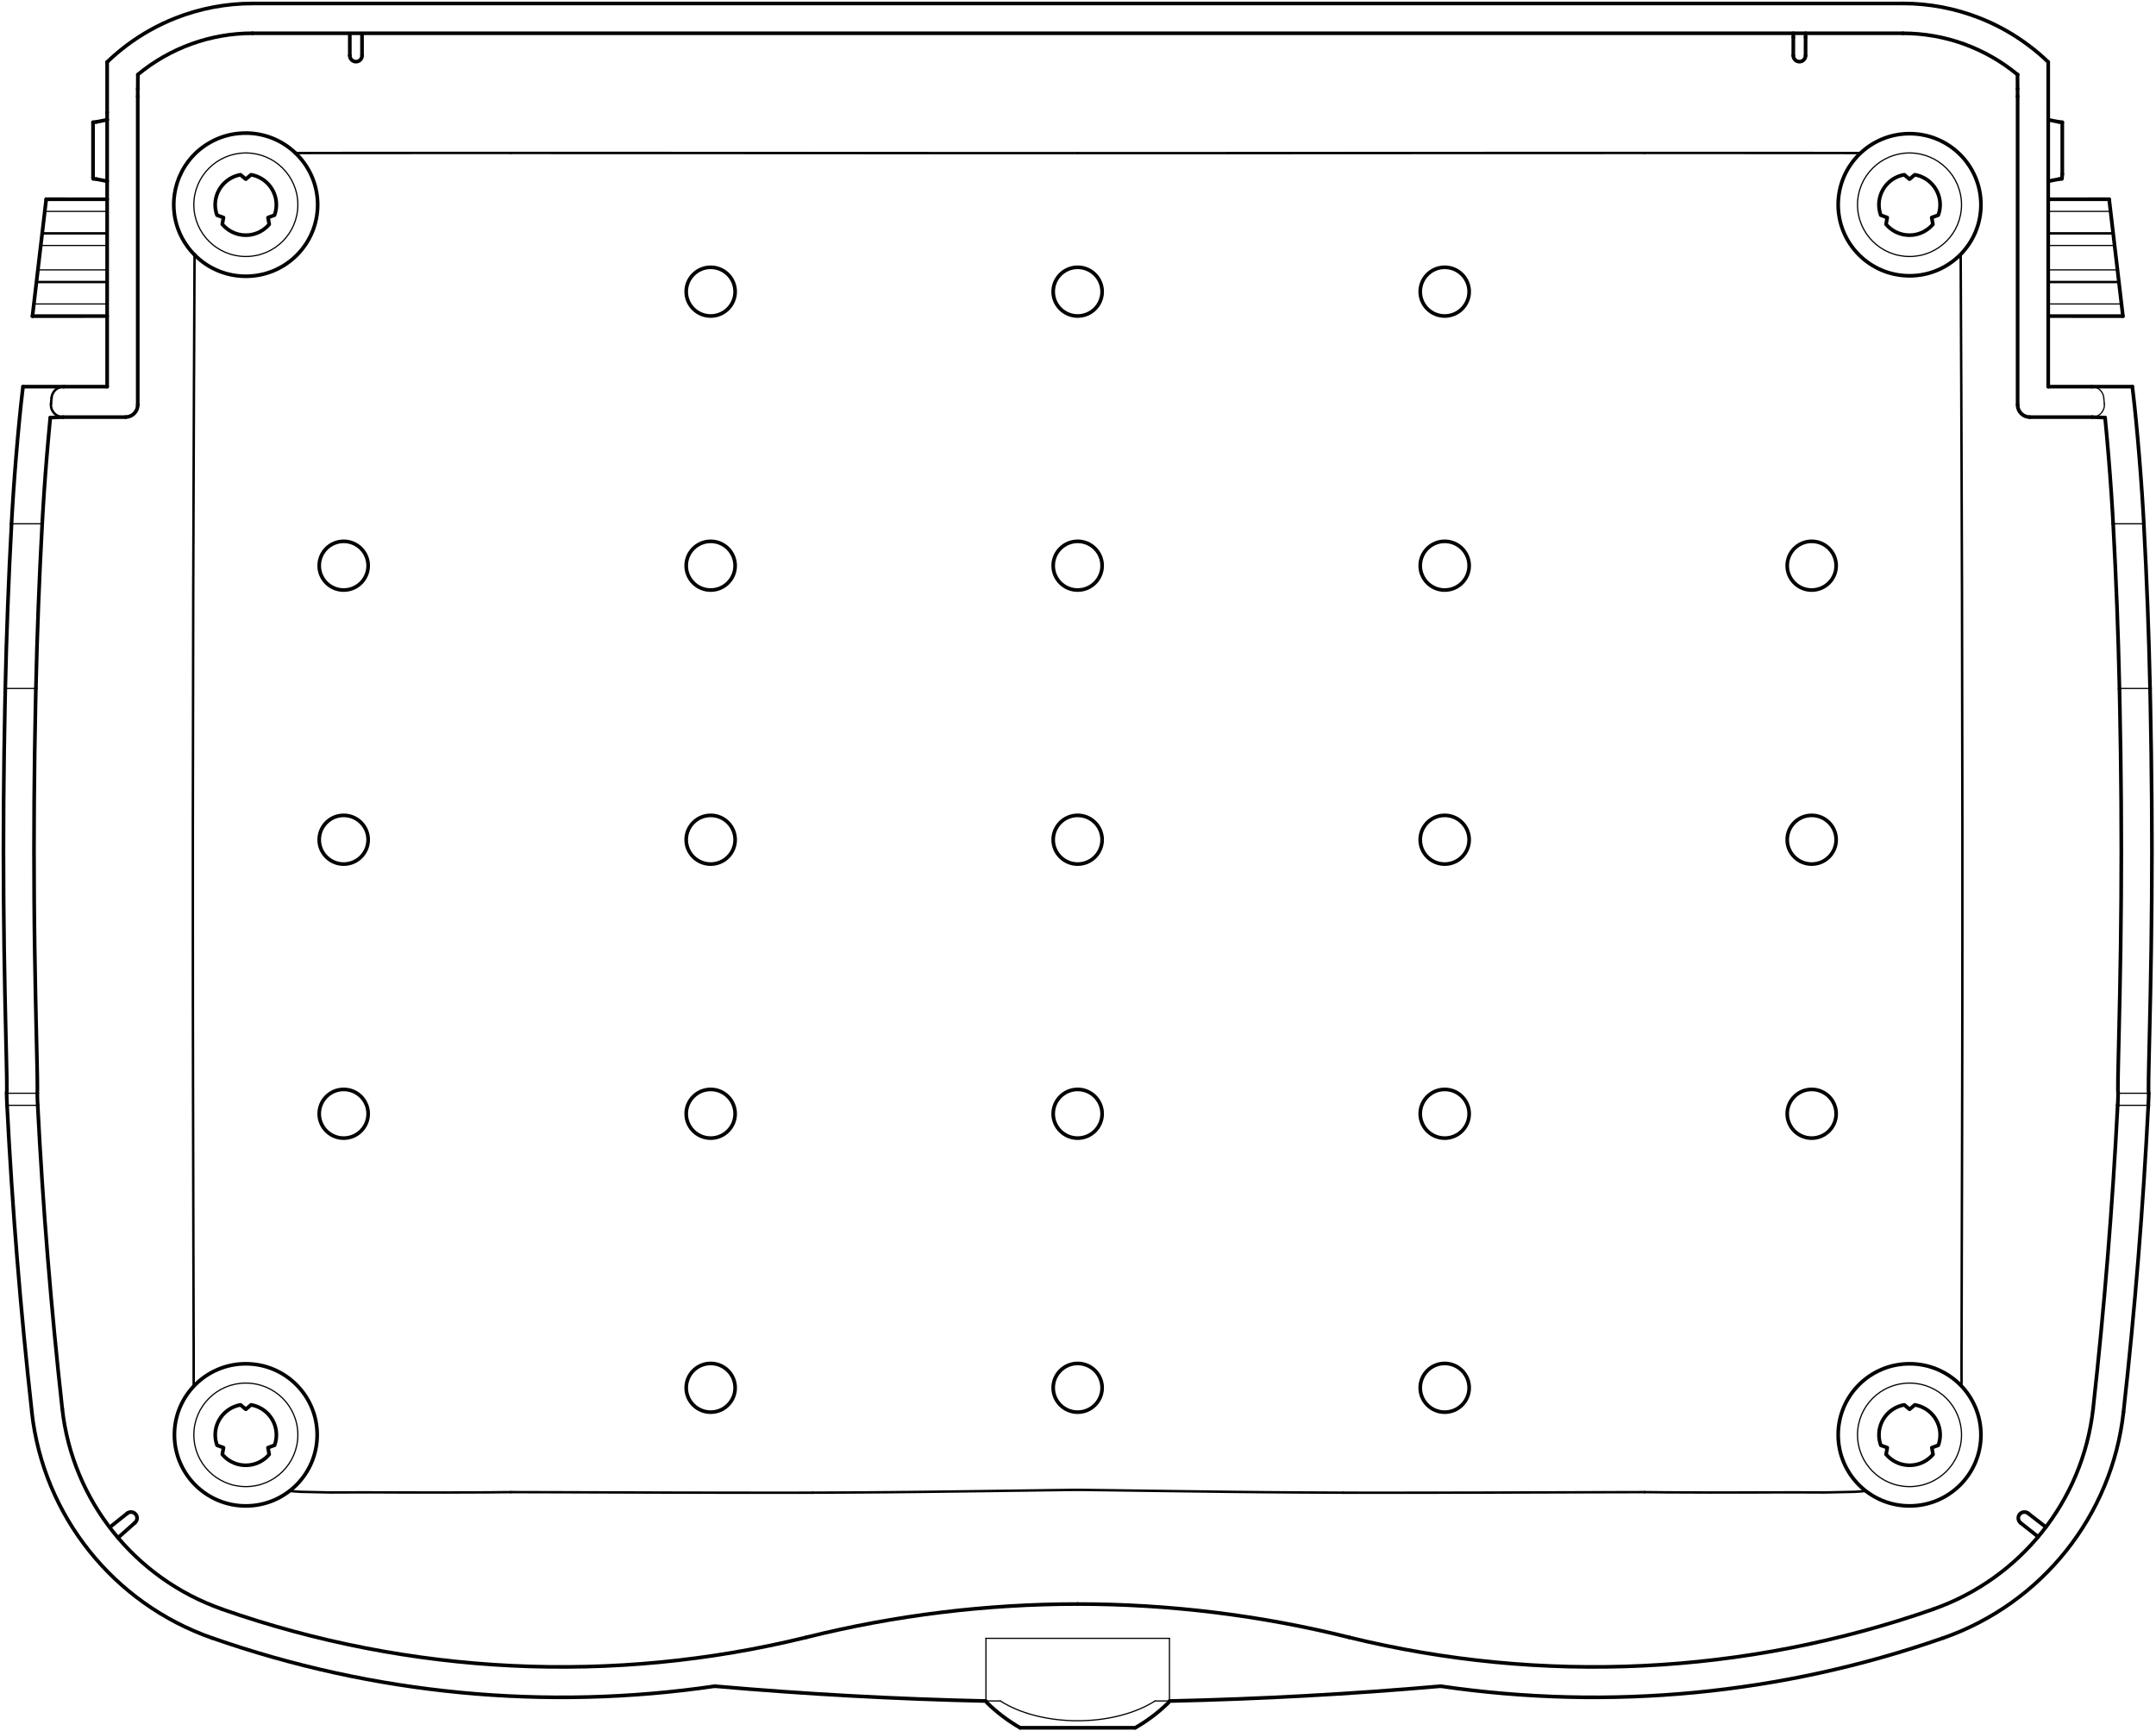 <?xml version="1.0" encoding="UTF-8" standalone="no"?>
<svg
   xmlns:dc="http://purl.org/dc/elements/1.1/"
   xmlns:cc="http://creativecommons.org/ns#"
   xmlns:rdf="http://www.w3.org/1999/02/22-rdf-syntax-ns#"
   xmlns:svg="http://www.w3.org/2000/svg"
   xmlns="http://www.w3.org/2000/svg"
   height="537.846"
   width="669.955"
   version="1.1"
   viewBox="0 0 669.955 537.846"
   data-name="Livello 1"
   id="Livello_1">
  <defs
     id="defs4">
    <style
       id="style2">
      .cls-1 {
        stroke-width: .57px;
      }

      .cls-1, .cls-2, .cls-3 {
        fill: none;
        stroke: #010101;
        stroke-linecap: round;
        stroke-linejoin: round;
      }

      .cls-2 {
        stroke-width: .85px;
      }

      .cls-3 {
        stroke-width: .28px;
      }
    </style>
  </defs>
  <g
     transform="matrix(1.341,0,0,1.335,0.493,0.507)"
     id="fondoTop">
    <g
       id="FONDO">
      <g
         id="SPLINE">
        <path
           style="fill:none;stroke:#010101;stroke-width:0.85px;stroke-linecap:round;stroke-linejoin:round"
           id="path6"
           d="m 21.19,40.98 c 0.02,0.08 0.04,0.16 0.05,0.25"
           class="cls-2" />
      </g>
      <g
         id="ELLIPSE">
        <path
           style="fill:none;stroke:#010101;stroke-width:0.85px;stroke-linecap:round;stroke-linejoin:round"
           id="path9"
           d="m 21.95,41.3 c -0.13,-0.03 -0.36,-0.05 -0.7,-0.08"
           class="cls-2" />
      </g>
      <g
         id="LINE">
        <line
           style="fill:none;stroke:#010101;stroke-width:0.85px;stroke-linecap:round;stroke-linejoin:round"
           id="line12"
           y2="28.08"
           x2="21.19"
           y1="40.98"
           x1="21.19"
           class="cls-2" />
      </g>
      <g
         id="CIRCLE">
        <path
           style="fill:none;stroke:#010101;stroke-width:0.28px;stroke-linecap:round;stroke-linejoin:round"
           id="path15"
           d="m 454.16,47.27 c 0,-6.65 -5.39,-12.05 -12.05,-12.05 -6.66,0 -12.05,5.39 -12.05,12.05 0,6.66 5.39,12.05 12.05,12.05 6.66,0 12.05,-5.39 12.05,-12.05 z"
           class="cls-3" />
      </g>
      <g
         data-name="ELLIPSE"
         id="ELLIPSE-2">
        <path
           style="fill:none;stroke:#010101;stroke-width:0.85px;stroke-linecap:round;stroke-linejoin:round"
           id="path18"
           d="M 21.19,28.08 C 21.56,28.05 21.81,28.03 21.95,28"
           class="cls-2" />
      </g>
      <g
         data-name="CIRCLE"
         id="CIRCLE-2">
        <path
           style="fill:none;stroke:#010101;stroke-width:0.28px;stroke-linecap:round;stroke-linejoin:round"
           id="path21"
           d="m 454.16,333.57 c 0,-6.65 -5.39,-12.05 -12.05,-12.05 -6.66,0 -12.05,5.39 -12.05,12.05 0,6.66 5.39,12.05 12.05,12.05 6.66,0 12.05,-5.39 12.05,-12.05 z"
           class="cls-3" />
      </g>
      <g
         data-name="LINE"
         id="LINE-2">
        <line
           style="fill:none;stroke:#010101;stroke-width:0.85px;stroke-linecap:round;stroke-linejoin:round"
           id="line24"
           y2="41.3"
           x2="21.95"
           y1="41.8"
           x1="24.46"
           class="cls-2" />
      </g>
      <g
         data-name="LINE"
         id="LINE-3">
        <line
           style="fill:none;stroke:#010101;stroke-width:0.85px;stroke-linecap:round;stroke-linejoin:round"
           id="line27"
           y2="27.5"
           x2="24.46"
           y1="28"
           x1="21.95"
           class="cls-2" />
      </g>
      <g
         data-name="LINE"
         id="LINE-4">
        <line
           style="fill:none;stroke:#010101;stroke-width:0.85px;stroke-linecap:round;stroke-linejoin:round"
           id="line30"
           y2="41.8"
           x2="24.46"
           y1="27.5"
           x1="24.46"
           class="cls-2" />
      </g>
      <g
         data-name="LINE"
         id="LINE-5">
        <line
           style="fill:none;stroke:#010101;stroke-width:0.85px;stroke-linecap:round;stroke-linejoin:round"
           id="line33"
           y2="89.61"
           x2="24.46"
           y1="41.8"
           x1="24.46"
           class="cls-2" />
      </g>
      <g
         data-name="LINE"
         id="LINE-6">
        <line
           style="fill:none;stroke:#010101;stroke-width:0.85px;stroke-linecap:round;stroke-linejoin:round"
           id="line36"
           y2="27.5"
           x2="24.46"
           y1="25.73"
           x1="24.46"
           class="cls-2" />
      </g>
      <g
         data-name="LINE"
         id="LINE-7">
        <line
           style="fill:none;stroke:#010101;stroke-width:0.85px;stroke-linecap:round;stroke-linejoin:round"
           id="line39"
           y2="89.61"
           x2="14.4"
           y1="89.61"
           x1="24.46"
           class="cls-2" />
      </g>
      <g
         data-name="ELLIPSE"
         id="ELLIPSE-3">
        <path
           style="fill:none;stroke:#010101;stroke-width:0.85px;stroke-linecap:round;stroke-linejoin:round"
           id="path42"
           d="m 31.55,93.86 c 0,1.57 -1.27,2.83 -2.83,2.83"
           class="cls-2" />
      </g>
      <g
         id="ARC">
        <line
           style="fill:none;stroke:#010101;stroke-width:0.85px;stroke-linecap:round;stroke-linejoin:round"
           id="line45"
           y2="14.06"
           x2="24.46"
           y1="25.73"
           x1="24.46"
           class="cls-2" />
      </g>
      <g
         data-name="SPLINE"
         id="SPLINE-2">
        <path
           style="fill:none;stroke:#010101;stroke-width:0.57px;stroke-linecap:round;stroke-linejoin:round"
           id="path48"
           d="m 11.58,92.19 c 0.03,-0.37 0.14,-0.73 0.31,-1.05 0.17,-0.33 0.4,-0.62 0.68,-0.86 0.25,-0.22 0.54,-0.38 0.86,-0.5 0.31,-0.11 0.64,-0.17 0.98,-0.17"
           class="cls-1" />
      </g>
      <g
         data-name="LINE"
         id="LINE-8">
        <line
           style="fill:none;stroke:#010101;stroke-width:0.85px;stroke-linecap:round;stroke-linejoin:round"
           id="line51"
           y2="93.86"
           x2="31.55"
           y1="22.07"
           x1="31.55"
           class="cls-2" />
      </g>
      <g
         data-name="LINE"
         id="LINE-9">
        <line
           style="fill:none;stroke:#010101;stroke-width:0.85px;stroke-linecap:round;stroke-linejoin:round"
           id="line54"
           y2="96.7"
           x2="14.28"
           y1="96.7"
           x1="28.72"
           class="cls-2" />
      </g>
      <g
         data-name="CIRCLE"
         id="CIRCLE-3">
        <path
           style="fill:none;stroke:#010101;stroke-width:0.28px;stroke-linecap:round;stroke-linejoin:round"
           id="path57"
           d="m 44.55,333.57 c 0,-6.65 5.39,-12.05 12.05,-12.05 6.66,0 12.05,5.39 12.05,12.05 0,6.66 -5.39,12.05 -12.05,12.05 -6.66,0 -12.05,-5.39 -12.05,-12.05 z"
           class="cls-3" />
      </g>
      <g
         data-name="ARC"
         id="ARC-2">
        <path
           style="fill:none;stroke:#010101;stroke-width:0.57px;stroke-linecap:round;stroke-linejoin:round"
           id="path60"
           d="m 11.58,92.19 c -0.04,0.47 -0.08,0.95 -0.13,1.42"
           class="cls-1" />
      </g>
      <g
         data-name="SPLINE"
         id="SPLINE-3">
        <path
           style="fill:none;stroke:#010101;stroke-width:0.57px;stroke-linecap:round;stroke-linejoin:round"
           id="path63"
           d="m 14.28,96.7 c -0.37,0 -0.74,-0.07 -1.08,-0.21 -0.34,-0.14 -0.65,-0.35 -0.92,-0.6 -0.26,-0.26 -0.47,-0.57 -0.62,-0.91 -0.09,-0.21 -0.16,-0.44 -0.19,-0.67 -0.04,-0.23 -0.04,-0.46 -0.02,-0.69"
           class="cls-1" />
      </g>
      <g
         data-name="SPLINE"
         id="SPLINE-4">
        <path
           style="fill:none;stroke:#010101;stroke-width:0.85px;stroke-linecap:round;stroke-linejoin:round"
           id="path66"
           d="m 24.46,14.06 c 1.34,-1.3 2.87,-2.63 4.61,-3.94 C 32.52,7.53 36.3,5.41 40.32,3.82 46,1.58 52.04,0.43 58.14,0.43"
           class="cls-2" />
      </g>
      <g
         data-name="CIRCLE"
         id="CIRCLE-4">
        <path
           style="fill:none;stroke:#010101;stroke-width:0.28px;stroke-linecap:round;stroke-linejoin:round"
           id="path69"
           d="m 44.55,47.27 c 0,-6.65 5.39,-12.05 12.05,-12.05 6.66,0 12.05,5.39 12.05,12.05 0,6.66 -5.39,12.05 -12.05,12.05 -6.66,0 -12.05,-5.39 -12.05,-12.05 z"
           class="cls-3" />
      </g>
      <g
         data-name="LINE"
         id="LINE-10">
        <line
           style="fill:none;stroke:#010101;stroke-width:0.85px;stroke-linecap:round;stroke-linejoin:round"
           id="line72"
           y2="89.61"
           x2="4.97"
           y1="89.61"
           x1="14.4"
           class="cls-2" />
      </g>
      <g
         data-name="SPLINE"
         id="SPLINE-5">
        <path
           style="fill:none;stroke:#010101;stroke-width:0.28px;stroke-linecap:round;stroke-linejoin:round"
           id="path75"
           d="m 31.58,16.98 c 0,0 0.1,0.05 0.15,0.07"
           class="cls-3" />
      </g>
      <g
         data-name="LINE"
         id="LINE-11">
        <line
           style="fill:none;stroke:#010101;stroke-width:0.85px;stroke-linecap:round;stroke-linejoin:round"
           id="line78"
           y2="96.7"
           x2="14.28"
           y1="96.81"
           x1="11.29"
           class="cls-2" />
      </g>
      <g
         data-name="SPLINE"
         id="SPLINE-6">
        <path
           style="fill:none;stroke:#010101;stroke-width:0.85px;stroke-linecap:round;stroke-linejoin:round"
           id="path81"
           d="m 4.97,89.61 c -0.07,0.5 -0.14,1.09 -0.21,1.75 -0.1,0.83 -0.2,1.77 -0.31,2.78 -0.11,1.01 -0.22,2.14 -0.34,3.38 -0.12,1.24 -0.24,2.58 -0.37,3.97 -0.12,1.4 -0.25,2.85 -0.37,4.32 -0.12,1.46 -0.23,2.94 -0.34,4.36 -0.11,1.42 -0.21,2.89 -0.31,4.36 -0.1,1.46 -0.19,2.92 -0.27,4.32 -0.05,0.93 -0.11,1.83 -0.15,2.69"
           class="cls-2" />
      </g>
      <g
         data-name="ELLIPSE"
         id="ELLIPSE-4">
        <path
           style="fill:none;stroke:#010101;stroke-width:0.85px;stroke-linecap:round;stroke-linejoin:round"
           id="path84"
           d="M 2.31,121.53 C 1.62,134.3 1.14,147.07 0.86,159.86"
           class="cls-2" />
      </g>
      <g
         data-name="SPLINE"
         id="SPLINE-7">
        <path
           style="fill:none;stroke:#010101;stroke-width:0.85px;stroke-linecap:round;stroke-linejoin:round"
           id="path87"
           d="m 1.18,254.07 c 0,0 0,0.1 0,0.2 0,0.14 0,0.36 0.01,0.62 0,0.25 0.02,0.57 0.03,0.92 0.01,0.35 0.03,0.73 0.05,1.08"
           class="cls-2" />
      </g>
      <g
         data-name="LINE"
         id="LINE-12">
        <line
           style="fill:none;stroke:#010101;stroke-width:0.85px;stroke-linecap:round;stroke-linejoin:round"
           id="line90"
           y2="0.43"
           x2="440.57"
           y1="0.43"
           x1="58.14"
           class="cls-2" />
      </g>
      <g
         data-name="CIRCLE"
         id="CIRCLE-5">
        <path
           style="fill:none;stroke:#010101;stroke-width:0.85px;stroke-linecap:round;stroke-linejoin:round"
           id="path93"
           d="m 458.66,47.27 c 0,-9.13 -7.4,-16.54 -16.54,-16.54 -9.14,0 -16.54,7.41 -16.54,16.54 0,9.13 7.41,16.54 16.54,16.54 9.13,0 16.54,-7.41 16.54,-16.54 z"
           class="cls-2" />
      </g>
      <g
         data-name="SPLINE"
         id="SPLINE-8">
        <path
           style="fill:none;stroke:#010101;stroke-width:0.85px;stroke-linecap:round;stroke-linejoin:round"
           id="path96"
           d="m 9.41,121.53 c 0.05,-0.86 0.1,-1.76 0.15,-2.69 0.08,-1.4 0.18,-2.85 0.27,-4.32 0.1,-1.46 0.2,-2.94 0.31,-4.36 0.11,-1.42 0.22,-2.9 0.34,-4.36 0.12,-1.46 0.24,-2.92 0.37,-4.32 0.12,-1.4 0.25,-2.73 0.37,-3.97 0.02,-0.24 0.05,-0.47 0.07,-0.7"
           class="cls-2" />
      </g>
      <g
         data-name="SPLINE"
         id="SPLINE-9">
        <path
           style="fill:none;stroke:#010101;stroke-width:0.85px;stroke-linecap:round;stroke-linejoin:round"
           id="path99"
           d="m 0.86,159.86 c -0.03,1.28 -0.06,2.6 -0.08,3.96 -0.07,3.45 -0.13,7.12 -0.19,10.89 -0.05,3.77 -0.1,7.64 -0.12,11.48 -0.03,3.84 -0.04,7.66 -0.04,11.31 0,3.65 0.01,7.47 0.04,11.31 0.03,3.84 0.07,7.71 0.12,11.48 0.05,3.77 0.12,7.44 0.19,10.89 0.07,3.45 0.14,6.69 0.21,9.59 0.04,1.81 0.08,3.6 0.12,5.23 0.04,1.63 0.07,3.11 0.09,4.34 0.02,1.23 0.03,2.2 0.02,2.85 0,0.42 -0.02,0.7 -0.04,0.86"
           class="cls-2" />
      </g>
      <g
         data-name="ARC"
         id="ARC-3">
        <path
           style="fill:none;stroke:#010101;stroke-width:0.85px;stroke-linecap:round;stroke-linejoin:round"
           id="path102"
           d="m 1.27,256.88 c 1.2,23.86 3.11,47.67 5.75,71.41"
           class="cls-2" />
      </g>
      <g
         data-name="CIRCLE"
         id="CIRCLE-6">
        <path
           style="fill:none;stroke:#010101;stroke-width:0.85px;stroke-linecap:round;stroke-linejoin:round"
           id="path105"
           d="m 458.66,333.57 c 0,-9.14 -7.4,-16.54 -16.54,-16.54 -9.14,0 -16.54,7.41 -16.54,16.54 0,9.13 7.41,16.54 16.54,16.54 9.13,0 16.54,-7.41 16.54,-16.54 z"
           class="cls-2" />
      </g>
      <g
         data-name="SPLINE"
         id="SPLINE-10">
        <polyline
           style="fill:none;stroke:#010101;stroke-width:0.57px;stroke-linecap:round;stroke-linejoin:round"
           id="polyline108"
           points="44.71 59.21 44.75 58.97 44.71 59.34 44.71 59.6 44.71 60.2 44.7 61.75 44.68 66.51 44.6 84.97 44.58 88.4 44.49 113.44 44.41 137.73 44.33 185.58 44.32 191.72 44.32 197.75 44.32 202.39 44.32 206.97 44.32 216.01 44.33 233.73 44.36 251.41 44.4 269.5 44.45 291.56 44.5 310.19 44.51 312.88 44.51 317.66 44.51 317.86 44.51 318.06 44.51 321.26 44.53 322.3"
           class="cls-1" />
      </g>
      <g
         data-name="SPLINE"
         id="SPLINE-11">
        <polyline
           style="fill:none;stroke:#010101;stroke-width:0.57px;stroke-linecap:round;stroke-linejoin:round"
           id="polyline111"
           points="66.91 346.64 68.29 346.77 68.33 346.77 68.35 346.77 68.35 346.77 68.36 346.77 68.43 346.77 68.56 346.78 68.83 346.8 69.36 346.83 76.27 346.98 83.69 346.95 86.82 346.96 87 346.96 87.19 346.96 87.56 346.96 88.31 346.96 89.8 346.97 92.77 346.98 102.96 346.99 113.11 346.95 115.72 346.92 117.98 346.9 117.99 346.9"
           class="cls-1" />
      </g>
      <g
         data-name="LINE"
         id="LINE-13">
        <line
           style="fill:none;stroke:#010101;stroke-width:0.28px;stroke-linecap:round;stroke-linejoin:round"
           id="line114"
           y2="56.76"
           x2="24.46"
           y1="56.76"
           x1="9.19"
           class="cls-3" />
      </g>
      <g
         data-name="ELLIPSE"
         id="ELLIPSE-5">
        <path
           style="fill:none;stroke:#010101;stroke-width:0.85px;stroke-linecap:round;stroke-linejoin:round"
           id="path117"
           d="M 7.95,159.86 C 8.23,147.08 8.72,134.3 9.41,121.53"
           class="cls-2" />
      </g>
      <g
         data-name="LINE"
         id="LINE-14">
        <line
           style="fill:none;stroke:#010101;stroke-width:0.28px;stroke-linecap:round;stroke-linejoin:round"
           id="line120"
           y2="8.3"
           x2="80.69"
           y1="8.3"
           x1="80.69"
           class="cls-3" />
      </g>
      <g
         data-name="SPLINE"
         id="SPLINE-12">
        <path
           style="fill:none;stroke:#010101;stroke-width:0.85px;stroke-linecap:round;stroke-linejoin:round"
           id="path123"
           d="m 8.37,256.88 c -0.02,-0.35 -0.04,-0.73 -0.05,-1.08 -0.01,-0.35 -0.03,-0.67 -0.03,-0.92 0,-0.25 -0.01,-0.47 -0.01,-0.62 0,-0.11 0,-0.17 0,-0.2"
           class="cls-2" />
      </g>
      <g
         data-name="SPLINE"
         id="SPLINE-13">
        <path
           style="fill:none;stroke:#010101;stroke-width:0.85px;stroke-linecap:round;stroke-linejoin:round"
           id="path126"
           d="m 44.75,58.97 c -0.07,-0.07 -0.13,-0.14 -0.2,-0.2 -0.5,-0.51 -0.96,-1.06 -1.39,-1.64 -0.98,-1.32 -1.77,-2.79 -2.32,-4.35 -0.38,-1.08 -0.65,-2.19 -0.8,-3.32 -0.23,-1.7 -0.17,-3.27 0.04,-4.68 0.26,-1.76 0.8,-3.48 1.61,-5.07 0.51,-1.02 1.13,-1.98 1.84,-2.87 0.31,-0.39 0.64,-0.77 0.99,-1.13 0.28,-0.29 0.57,-0.58 0.88,-0.85 0.37,-0.33 0.75,-0.65 1.15,-0.94 0.81,-0.6 1.66,-1.13 2.56,-1.58 1.81,-0.9 3.76,-1.46 5.77,-1.66 0.73,-0.07 1.47,-0.1 2.21,-0.08 0.54,0.02 1.04,0.06 1.54,0.12 1.12,0.14 2.21,0.39 3.28,0.75 1.83,0.62 3.54,1.56 5.04,2.76 0.4,0.32 0.79,0.66 1.16,1.02"
           class="cls-2" />
      </g>
      <g
         data-name="ARC"
         id="ARC-4">
        <path
           style="fill:none;stroke:#010101;stroke-width:0.85px;stroke-linecap:round;stroke-linejoin:round"
           id="path129"
           d="m 7.01,328.3 c 2.67,24.08 18.9,44.51 41.76,52.55"
           class="cls-2" />
      </g>
      <g
         data-name="LINE"
         id="LINE-15">
        <line
           style="fill:none;stroke:#010101;stroke-width:0.28px;stroke-linecap:round;stroke-linejoin:round"
           id="line132"
           y2="62.43"
           x2="24.46"
           y1="62.43"
           x1="8.53"
           class="cls-3" />
      </g>
      <g
         data-name="LINE"
         id="LINE-16">
        <line
           style="fill:none;stroke:#010101;stroke-width:0.28px;stroke-linecap:round;stroke-linejoin:round"
           id="line135"
           y2="56.76"
           x2="9.19"
           y1="56.76"
           x1="9.1"
           class="cls-3" />
      </g>
      <g
         data-name="SPLINE"
         id="SPLINE-14">
        <path
           style="fill:none;stroke:#010101;stroke-width:0.85px;stroke-linecap:round;stroke-linejoin:round"
           id="path138"
           d="m 474.25,14.06 c -1.34,-1.3 -2.87,-2.63 -4.62,-3.94 -3.45,-2.59 -7.23,-4.71 -11.25,-6.3 -5.67,-2.24 -11.71,-3.4 -17.81,-3.4"
           class="cls-2" />
      </g>
      <g
         data-name="SPLINE"
         id="SPLINE-15">
        <path
           style="fill:none;stroke:#010101;stroke-width:0.85px;stroke-linecap:round;stroke-linejoin:round"
           id="path141"
           d="m 8.27,254.07 c 0.02,-0.15 0.03,-0.44 0.03,-0.86 0,-0.65 0,-1.63 -0.02,-2.85 C 8.26,249.13 8.23,247.65 8.19,246.02 8.15,244.39 8.11,242.6 8.07,240.79 8,237.89 7.93,234.66 7.86,231.2 7.79,227.74 7.72,224.08 7.67,220.31 7.62,216.54 7.57,212.67 7.55,208.83 7.52,204.99 7.51,201.17 7.51,197.52 c 0,-3.65 0.01,-7.47 0.04,-11.31 0.03,-3.84 0.07,-7.71 0.12,-11.48 0.05,-3.77 0.12,-7.44 0.19,-10.89 0.03,-1.36 0.06,-2.68 0.08,-3.96"
           class="cls-2" />
      </g>
      <g
         data-name="ARC"
         id="ARC-5">
        <path
           style="fill:none;stroke:#010101;stroke-width:0.85px;stroke-linecap:round;stroke-linejoin:round"
           id="path144"
           d="m 8.37,256.88 c 1.19,23.6 3.09,47.15 5.69,70.63"
           class="cls-2" />
      </g>
      <g
         data-name="SPLINE"
         id="SPLINE-16">
        <polyline
           style="fill:none;stroke:#010101;stroke-width:0.57px;stroke-linecap:round;stroke-linejoin:round"
           id="polyline147"
           points="117.99 35.22 107.11 35.22 95.36 35.22 74.32 35.23 68.1 35.24"
           class="cls-1" />
      </g>
      <g
         data-name="ARC"
         id="ARC-6">
        <path
           style="fill:none;stroke:#010101;stroke-width:0.85px;stroke-linecap:round;stroke-linejoin:round"
           id="path150"
           d="m 68.1,35.24 c 0.12,0.11 0.23,0.22 0.34,0.34 6.46,6.54 6.39,17.08 -0.15,23.54 -6.54,6.46 -17.08,6.39 -23.54,-0.15"
           class="cls-2" />
      </g>
      <g
         data-name="SPLINE"
         id="SPLINE-17">
        <polyline
           style="fill:none;stroke:#010101;stroke-width:0.57px;stroke-linecap:round;stroke-linejoin:round"
           id="polyline153"
           points="187.94 347.03 182.84 347.04 177.25 347.04 165.84 347.03 154.95 347.01 145.58 346.98 129.9 346.93 117.99 346.9 117.99 346.9"
           class="cls-1" />
      </g>
      <g
         data-name="ARC"
         id="ARC-7">
        <path
           style="fill:none;stroke:#010101;stroke-width:0.85px;stroke-linecap:round;stroke-linejoin:round"
           id="path156"
           d="m 48.78,380.84 c 37.35,13.14 77.34,16.99 116.52,11.22"
           class="cls-2" />
      </g>
      <g
         data-name="ARC"
         id="ARC-8">
        <line
           style="fill:none;stroke:#010101;stroke-width:0.85px;stroke-linecap:round;stroke-linejoin:round"
           id="line159"
           y2="14.06"
           x2="474.25"
           y1="25.73"
           x1="474.25"
           class="cls-2" />
      </g>
      <g
         data-name="LINE"
         id="LINE-17">
        <line
           style="fill:none;stroke:#010101;stroke-width:0.85px;stroke-linecap:round;stroke-linejoin:round"
           id="line162"
           y2="8.3"
           x2="418.02"
           y1="8.3"
           x1="418.02"
           class="cls-2" />
      </g>
      <g
         data-name="LINE"
         id="LINE-18">
        <line
           style="fill:none;stroke:#010101;stroke-width:0.28px;stroke-linecap:round;stroke-linejoin:round"
           id="line165"
           y2="56.76"
           x2="489.52"
           y1="56.76"
           x1="489.61"
           class="cls-3" />
      </g>
      <g
         data-name="LINE"
         id="LINE-19">
        <line
           style="fill:none;stroke:#010101;stroke-width:0.85px;stroke-linecap:round;stroke-linejoin:round"
           id="line168"
           y2="357.28"
           x2="471.91"
           y1="354.06"
           x1="467.85"
           class="cls-2" />
      </g>
      <g
         data-name="LINE"
         id="LINE-20">
        <line
           style="fill:none;stroke:#010101;stroke-width:0.28px;stroke-linecap:round;stroke-linejoin:round"
           id="line171"
           y2="8.3"
           x2="83.53"
           y1="8.3"
           x1="83.52"
           class="cls-3" />
      </g>
      <g
         data-name="LINE"
         id="LINE-21">
        <line
           style="fill:none;stroke:#010101;stroke-width:0.85px;stroke-linecap:round;stroke-linejoin:round"
           id="line174"
           y2="7.44"
           x2="80.69"
           y1="12.55"
           x1="80.69"
           class="cls-2" />
      </g>
      <g
         data-name="ARC"
         id="ARC-9">
        <path
           style="fill:none;stroke:#010101;stroke-width:0.85px;stroke-linecap:round;stroke-linejoin:round"
           id="path177"
           d="m 14.06,327.51 c 2.37,21.38 16.78,39.51 37.07,46.64"
           class="cls-2" />
      </g>
      <g
         data-name="SPLINE"
         id="SPLINE-18">
        <polyline
           style="fill:none;stroke:#010101;stroke-width:0.57px;stroke-linecap:round;stroke-linejoin:round"
           id="polyline180"
           points="249.35 35.26 253.31 35.26 259.21 35.26 270.86 35.26 293.51 35.25 313.49 35.24 335.8 35.23 372.31 35.22 380.72 35.22"
           class="cls-1" />
      </g>
      <g
         data-name="SPLINE"
         id="SPLINE-19">
        <polyline
           style="fill:none;stroke:#010101;stroke-width:0.57px;stroke-linecap:round;stroke-linejoin:round"
           id="polyline183"
           points="249.36 346.37 249.34 346.37 242.25 346.46 235.8 346.55 229.13 346.64 221.41 346.74 213.49 346.84 205.6 346.92 197.62 346.98 189.41 347.02 188.18 347.03 187.94 347.03"
           class="cls-1" />
      </g>
      <g
         data-name="CIRCLE"
         id="CIRCLE-7">
        <path
           style="fill:none;stroke:#010101;stroke-width:0.85px;stroke-linecap:round;stroke-linejoin:round"
           id="path186"
           d="m 40.05,333.57 c 0,-9.14 7.41,-16.54 16.54,-16.54 9.13,0 16.54,7.41 16.54,16.54 0,9.13 -7.41,16.54 -16.54,16.54 -9.13,0 -16.54,-7.41 -16.54,-16.54 z"
           class="cls-2" />
      </g>
      <g
         data-name="ARC"
         id="ARC-10">
        <path
           style="fill:none;stroke:#010101;stroke-width:0.85px;stroke-linecap:round;stroke-linejoin:round"
           id="path189"
           d="m 165.3,392.07 c 20.89,1.84 41.83,2.99 62.8,3.45"
           class="cls-2" />
      </g>
      <g
         data-name="ARC"
         id="ARC-11">
        <path
           style="fill:none;stroke:#010101;stroke-width:0.85px;stroke-linecap:round;stroke-linejoin:round"
           id="path192"
           d="m 490.34,256.88 c -1.19,23.6 -3.09,47.15 -5.69,70.63"
           class="cls-2" />
      </g>
      <g
         data-name="ARC"
         id="ARC-12">
        <path
           style="fill:none;stroke:#010101;stroke-width:0.85px;stroke-linecap:round;stroke-linejoin:round"
           id="path195"
           d="m 497.44,256.88 c -1.2,23.86 -3.11,47.67 -5.75,71.41"
           class="cls-2" />
      </g>
      <g
         data-name="LINE"
         id="LINE-22">
        <line
           style="fill:none;stroke:#010101;stroke-width:0.28px;stroke-linecap:round;stroke-linejoin:round"
           id="line198"
           y2="62.43"
           x2="8.44"
           y1="62.43"
           x1="8.53"
           class="cls-3" />
      </g>
      <g
         data-name="ARC"
         id="ARC-13">
        <path
           style="fill:none;stroke:#010101;stroke-width:0.85px;stroke-linecap:round;stroke-linejoin:round"
           id="path201"
           d="m 467.85,354.06 c -0.61,-0.49 -0.71,-1.38 -0.23,-1.99 0.49,-0.61 1.38,-0.71 1.99,-0.23"
           class="cls-2" />
      </g>
      <g
         data-name="LINE"
         id="LINE-23">
        <line
           style="fill:none;stroke:#010101;stroke-width:0.85px;stroke-linecap:round;stroke-linejoin:round"
           id="line204"
           y2="7.44"
           x2="83.52"
           y1="12.55"
           x1="83.52"
           class="cls-2" />
      </g>
      <g
         data-name="LINE"
         id="LINE-24">
        <line
           style="fill:none;stroke:#010101;stroke-width:0.85px;stroke-linecap:round;stroke-linejoin:round"
           id="line207"
           y2="8.3"
           x2="415.18"
           y1="8.3"
           x1="415.18"
           class="cls-2" />
      </g>
      <g
         data-name="SPLINE"
         id="SPLINE-20">
        <polyline
           style="fill:none;stroke:#010101;stroke-width:0.57px;stroke-linecap:round;stroke-linejoin:round"
           id="polyline210"
           points="249.35 35.26 245.4 35.26 239.5 35.26 227.85 35.26 205.19 35.25 185.22 35.24 162.91 35.23 126.4 35.22 117.99 35.22"
           class="cls-1" />
      </g>
      <g
         data-name="LINE"
         id="LINE-25">
        <line
           style="fill:none;stroke:#010101;stroke-width:0.85px;stroke-linecap:round;stroke-linejoin:round"
           id="line213"
           y2="355.07"
           x2="25.08"
           y1="351.85"
           x1="29.1"
           class="cls-2" />
      </g>
      <g
         data-name="SPLINE"
         id="SPLINE-21">
        <polyline
           style="fill:none;stroke:#010101;stroke-width:0.57px;stroke-linecap:round;stroke-linejoin:round"
           id="polyline216"
           points="380.72 35.22 391.6 35.22 403.35 35.22 424.39 35.23 430.61 35.24"
           class="cls-1" />
      </g>
      <g
         data-name="SPLINE"
         id="SPLINE-22">
        <polyline
           style="fill:none;stroke:#010101;stroke-width:0.57px;stroke-linecap:round;stroke-linejoin:round"
           id="polyline219"
           points="249.35 346.37 249.37 346.37 256.46 346.46 262.91 346.55 269.58 346.64 277.3 346.74 285.22 346.84 293.1 346.92 301.09 346.98 309.3 347.02 310.53 347.03 310.77 347.03"
           class="cls-1" />
      </g>
      <g
         data-name="LINE"
         id="LINE-26">
        <line
           style="fill:none;stroke:#010101;stroke-width:0.28px;stroke-linecap:round;stroke-linejoin:round"
           id="line222"
           y2="380.93"
           x2="228.1"
           y1="395.52"
           x1="228.1"
           class="cls-3" />
      </g>
      <g
         data-name="ARC"
         id="ARC-14">
        <path
           style="fill:none;stroke:#010101;stroke-width:0.85px;stroke-linecap:round;stroke-linejoin:round"
           id="path225"
           d="m 51.13,374.16 c 43.51,15.3 90.54,17.58 135.33,6.54"
           class="cls-2" />
      </g>
      <g
         data-name="ARC"
         id="ARC-15">
        <path
           style="fill:none;stroke:#010101;stroke-width:0.85px;stroke-linecap:round;stroke-linejoin:round"
           id="path228"
           d="m 484.65,327.51 c -2.37,21.38 -16.78,39.51 -37.07,46.64"
           class="cls-2" />
      </g>
      <g
         data-name="ARC"
         id="ARC-16">
        <path
           style="fill:none;stroke:#010101;stroke-width:0.85px;stroke-linecap:round;stroke-linejoin:round"
           id="path231"
           d="m 491.69,328.3 c -2.67,24.08 -18.9,44.51 -41.76,52.55"
           class="cls-2" />
      </g>
      <g
         data-name="SPLINE"
         id="SPLINE-23">
        <path
           style="fill:none;stroke:#010101;stroke-width:0.85px;stroke-linecap:round;stroke-linejoin:round"
           id="path234"
           d="m 497.44,256.88 c 0.02,-0.35 0.04,-0.73 0.05,-1.08 0.02,-0.35 0.03,-0.67 0.04,-0.92 0,-0.25 0.01,-0.47 0.01,-0.62 0,-0.11 0,-0.17 0,-0.2"
           class="cls-2" />
      </g>
      <g
         data-name="SPLINE"
         id="SPLINE-24">
        <path
           style="fill:none;stroke:#010101;stroke-width:0.85px;stroke-linecap:round;stroke-linejoin:round"
           id="path237"
           d="m 490.44,254.07 c 0,0 0,0.1 0,0.2 0,0.14 0,0.36 -0.01,0.62 0,0.25 -0.02,0.57 -0.03,0.92 -0.02,0.35 -0.03,0.73 -0.05,1.08"
           class="cls-2" />
      </g>
      <g
         data-name="LINE"
         id="LINE-27">
        <line
           style="fill:none;stroke:#010101;stroke-width:0.85px;stroke-linecap:round;stroke-linejoin:round"
           id="line240"
           y2="93.86"
           x2="467.16"
           y1="22.07"
           x1="467.16"
           class="cls-2" />
      </g>
      <g
         data-name="LINE"
         id="LINE-28">
        <line
           style="fill:none;stroke:#010101;stroke-width:0.85px;stroke-linecap:round;stroke-linejoin:round"
           id="line243"
           y2="27.5"
           x2="474.25"
           y1="25.73"
           x1="474.25"
           class="cls-2" />
      </g>
      <g
         data-name="LINE"
         id="LINE-29">
        <line
           style="fill:none;stroke:#010101;stroke-width:0.85px;stroke-linecap:round;stroke-linejoin:round"
           id="line246"
           y2="7.36"
           x2="418.03"
           y1="12.55"
           x1="418.02"
           class="cls-2" />
      </g>
      <g
         data-name="LINE"
         id="LINE-30">
        <line
           style="fill:none;stroke:#010101;stroke-width:0.28px;stroke-linecap:round;stroke-linejoin:round"
           id="line249"
           y2="62.43"
           x2="490.27"
           y1="62.43"
           x1="490.18"
           class="cls-3" />
      </g>
      <g
         data-name="LINE"
         id="LINE-31">
        <line
           style="fill:none;stroke:#010101;stroke-width:0.28px;stroke-linecap:round;stroke-linejoin:round"
           id="line252"
           y2="56.76"
           x2="474.25"
           y1="56.76"
           x1="489.52"
           class="cls-3" />
      </g>
      <g
         data-name="LINE"
         id="LINE-32">
        <line
           style="fill:none;stroke:#010101;stroke-width:0.85px;stroke-linecap:round;stroke-linejoin:round"
           id="line255"
           y2="355.03"
           x2="473.7"
           y1="351.85"
           x1="469.61"
           class="cls-2" />
      </g>
      <g
         data-name="ARC"
         id="ARC-17">
        <path
           style="fill:none;stroke:#010101;stroke-width:0.85px;stroke-linecap:round;stroke-linejoin:round"
           id="path258"
           d="m 80.69,12.55 c 0,0.78 0.63,1.42 1.42,1.42 0.79,0 1.42,-0.63 1.42,-1.42"
           class="cls-2" />
      </g>
      <g
         data-name="LINE"
         id="LINE-33">
        <line
           style="fill:none;stroke:#010101;stroke-width:0.85px;stroke-linecap:round;stroke-linejoin:round"
           id="line261"
           y2="357.5"
           x2="27"
           y1="354.06"
           x1="30.86"
           class="cls-2" />
      </g>
      <g
         data-name="SPLINE"
         id="SPLINE-25">
        <polyline
           style="fill:none;stroke:#010101;stroke-width:0.57px;stroke-linecap:round;stroke-linejoin:round"
           id="polyline264"
           points="310.77 347.03 315.87 347.04 321.46 347.04 332.86 347.03 343.76 347.01 353.13 346.98 368.81 346.93 380.72 346.9 380.72 346.9"
           class="cls-1" />
      </g>
      <g
         data-name="LINE"
         id="LINE-34">
        <line
           style="fill:none;stroke:#010101;stroke-width:0.28px;stroke-linecap:round;stroke-linejoin:round"
           id="line267"
           y2="380.93"
           x2="228.1"
           y1="380.93"
           x1="270.62"
           class="cls-3" />
      </g>
      <g
         data-name="SPLINE"
         id="SPLINE-26">
        <path
           style="fill:none;stroke:#010101;stroke-width:0.28px;stroke-linecap:round;stroke-linejoin:round"
           id="path270"
           d="m 231.43,395.5 c -0.74,0 -1.44,0 -2.07,0 -0.46,0 -0.88,0 -1.27,0"
           class="cls-3" />
      </g>
      <g
         data-name="ARC"
         id="ARC-18">
        <path
           style="fill:none;stroke:#010101;stroke-width:0.85px;stroke-linecap:round;stroke-linejoin:round"
           id="path273"
           d="m 186.46,380.7 c 20.57,-5.15 41.69,-7.75 62.89,-7.75"
           class="cls-2" />
      </g>
      <g
         data-name="ARC"
         id="ARC-19">
        <path
           style="fill:none;stroke:#010101;stroke-width:0.85px;stroke-linecap:round;stroke-linejoin:round"
           id="path276"
           d="m 447.58,374.16 c -43.51,15.3 -90.54,17.58 -135.33,6.54"
           class="cls-2" />
      </g>
      <g
         data-name="ARC"
         id="ARC-20">
        <path
           style="fill:none;stroke:#010101;stroke-width:0.85px;stroke-linecap:round;stroke-linejoin:round"
           id="path279"
           d="m 449.93,380.84 c -37.36,13.14 -77.35,16.99 -116.52,11.22"
           class="cls-2" />
      </g>
      <g
         data-name="LINE"
         id="LINE-35">
        <line
           style="fill:none;stroke:#010101;stroke-width:0.85px;stroke-linecap:round;stroke-linejoin:round"
           id="line282"
           y2="7.36"
           x2="415.19"
           y1="12.55"
           x1="415.18"
           class="cls-2" />
      </g>
      <g
         data-name="SPLINE"
         id="SPLINE-27">
        <polyline
           style="fill:none;stroke:#010101;stroke-width:0.57px;stroke-linecap:round;stroke-linejoin:round"
           id="polyline285"
           points="431.8 346.64 430.42 346.77 430.38 346.77 430.36 346.77 430.36 346.77 430.35 346.77 430.28 346.77 430.15 346.78 429.88 346.8 429.35 346.83 422.44 346.98 415.02 346.95 411.89 346.96 411.71 346.96 411.52 346.96 411.15 346.96 410.41 346.96 408.92 346.97 405.94 346.98 395.75 346.99 385.6 346.95 382.98 346.92 380.73 346.9 380.72 346.9"
           class="cls-1" />
      </g>
      <g
         data-name="SPLINE"
         id="SPLINE-28">
        <polyline
           style="fill:none;stroke:#010101;stroke-width:0.57px;stroke-linecap:round;stroke-linejoin:round"
           id="polyline288"
           points="453.97 58.97 453.97 58.97 453.97 59.1 453.97 59.36 453.97 59.96 453.98 61.51 454 66.27 454.08 84.73 454.1 88.17 454.19 113.2 454.27 137.49 454.35 185.34 454.36 191.48 454.36 197.51 454.36 202.15 454.36 206.73 454.36 215.77 454.35 233.5 454.32 251.17 454.28 269.26 454.22 291.32 454.18 309.95 454.17 312.64 454.16 317.42 454.16 317.62 454.16 317.82 454.17 321.02 454.14 322.06"
           class="cls-1" />
      </g>
      <g
         data-name="ELLIPSE"
         id="ELLIPSE-6">
        <path
           style="fill:none;stroke:#010101;stroke-width:0.85px;stroke-linecap:round;stroke-linejoin:round"
           id="path291"
           d="m 490.76,159.86 c -0.28,-12.78 -0.77,-25.56 -1.46,-38.33"
           class="cls-2" />
      </g>
      <g
         data-name="SPLINE"
         id="SPLINE-29">
        <path
           style="fill:none;stroke:#010101;stroke-width:0.85px;stroke-linecap:round;stroke-linejoin:round"
           id="path294"
           d="m 497.85,159.86 c 0.03,1.28 0.05,2.6 0.08,3.96 0.07,3.45 0.13,7.12 0.19,10.89 0.05,3.77 0.1,7.64 0.12,11.48 0.03,3.84 0.04,7.66 0.04,11.31 0,3.65 -0.01,7.47 -0.04,11.31 -0.03,3.84 -0.07,7.71 -0.12,11.48 -0.05,3.77 -0.12,7.44 -0.19,10.89 -0.07,3.45 -0.14,6.69 -0.21,9.59 -0.04,1.81 -0.08,3.6 -0.12,5.23 -0.04,1.63 -0.07,3.11 -0.09,4.34 -0.02,1.23 -0.03,2.2 -0.02,2.85 0,0.42 0.02,0.7 0.04,0.86"
           class="cls-2" />
      </g>
      <g
         data-name="SPLINE"
         id="SPLINE-30">
        <path
           style="fill:none;stroke:#010101;stroke-width:0.85px;stroke-linecap:round;stroke-linejoin:round"
           id="path297"
           d="m 490.44,254.07 c -0.02,-0.15 -0.03,-0.44 -0.04,-0.86 0,-0.65 0,-1.63 0.02,-2.85 0.02,-1.23 0.05,-2.71 0.09,-4.34 0.04,-1.63 0.08,-3.42 0.12,-5.23 0.07,-2.9 0.14,-6.13 0.21,-9.59 0.07,-3.45 0.14,-7.12 0.19,-10.89 0.05,-3.77 0.1,-7.64 0.12,-11.48 0.03,-3.84 0.04,-7.66 0.04,-11.31 0,-3.65 -0.01,-7.47 -0.04,-11.31 -0.03,-3.84 -0.07,-7.71 -0.12,-11.48 -0.05,-3.77 -0.12,-7.44 -0.19,-10.89 -0.03,-1.36 -0.05,-2.68 -0.08,-3.96"
           class="cls-2" />
      </g>
      <g
         data-name="SPLINE"
         id="SPLINE-31">
        <path
           style="fill:none;stroke:#010101;stroke-width:0.85px;stroke-linecap:round;stroke-linejoin:round"
           id="path300"
           d="m 477.51,40.13 c 0,0.06 0,0.13 0,0.19 -0.01,0.19 -0.04,0.4 -0.06,0.57 -0.01,0.1 -0.03,0.22 -0.05,0.34"
           class="cls-2" />
      </g>
      <g
         data-name="LINE"
         id="LINE-36">
        <line
           style="fill:none;stroke:#010101;stroke-width:0.85px;stroke-linecap:round;stroke-linejoin:round"
           id="line303"
           y2="40.13"
           x2="477.51"
           y1="28.08"
           x1="477.51"
           class="cls-2" />
      </g>
      <g
         data-name="LINE"
         id="LINE-37">
        <line
           style="fill:none;stroke:#010101;stroke-width:0.28px;stroke-linecap:round;stroke-linejoin:round"
           id="line306"
           y2="62.43"
           x2="474.25"
           y1="62.43"
           x1="490.18"
           class="cls-3" />
      </g>
      <g
         data-name="SPLINE"
         id="SPLINE-32">
        <path
           style="fill:none;stroke:#010101;stroke-width:0.28px;stroke-linecap:round;stroke-linejoin:round"
           id="path309"
           d="m 270.91,395.39 c 0,0 -0.03,0.03 -0.04,0.04"
           class="cls-3" />
      </g>
      <g
         data-name="LINE"
         id="LINE-38">
        <line
           style="fill:none;stroke:#010101;stroke-width:0.85px;stroke-linecap:round;stroke-linejoin:round"
           id="line312"
           y2="401.75"
           x2="236.02"
           y1="401.75"
           x1="262.69"
           class="cls-2" />
      </g>
      <g
         data-name="ARC"
         id="ARC-21">
        <path
           style="fill:none;stroke:#010101;stroke-width:0.85px;stroke-linecap:round;stroke-linejoin:round"
           id="path315"
           d="m 30.86,354.06 c 0.61,-0.49 0.71,-1.38 0.23,-1.99 -0.49,-0.61 -1.38,-0.71 -1.99,-0.23"
           class="cls-2" />
      </g>
      <g
         data-name="SPLINE"
         id="SPLINE-33">
        <path
           style="fill:none;stroke:#010101;stroke-width:0.28px;stroke-linecap:round;stroke-linejoin:round"
           id="path318"
           d="m 227.8,395.39 c 0,0 0.03,0.03 0.04,0.04"
           class="cls-3" />
      </g>
      <g
         data-name="LINE"
         id="LINE-39">
        <line
           style="fill:none;stroke:#010101;stroke-width:0.28px;stroke-linecap:round;stroke-linejoin:round"
           id="line321"
           y2="380.93"
           x2="270.62"
           y1="395.52"
           x1="270.62"
           class="cls-3" />
      </g>
      <g
         data-name="ARC"
         id="ARC-22">
        <path
           style="fill:none;stroke:#010101;stroke-width:0.85px;stroke-linecap:round;stroke-linejoin:round"
           id="path324"
           d="m 312.25,380.7 c -20.57,-5.15 -41.69,-7.75 -62.9,-7.75"
           class="cls-2" />
      </g>
      <g
         data-name="ARC"
         id="ARC-23">
        <path
           style="fill:none;stroke:#010101;stroke-width:0.85px;stroke-linecap:round;stroke-linejoin:round"
           id="path327"
           d="m 333.41,392.07 c -20.89,1.84 -41.83,2.99 -62.8,3.45"
           class="cls-2" />
      </g>
      <g
         data-name="ELLIPSE"
         id="ELLIPSE-7">
        <path
           style="fill:none;stroke:#010101;stroke-width:0.85px;stroke-linecap:round;stroke-linejoin:round"
           id="path330"
           d="m 469.99,96.7 c -1.56,0 -2.83,-1.27 -2.83,-2.83"
           class="cls-2" />
      </g>
      <g
         data-name="LINE"
         id="LINE-40">
        <line
           style="fill:none;stroke:#010101;stroke-width:0.85px;stroke-linecap:round;stroke-linejoin:round"
           id="line333"
           y2="41.8"
           x2="474.25"
           y1="27.5"
           x1="474.25"
           class="cls-2" />
      </g>
      <g
         data-name="ARC"
         id="ARC-24">
        <path
           style="fill:none;stroke:#010101;stroke-width:0.85px;stroke-linecap:round;stroke-linejoin:round"
           id="path336"
           d="m 418.02,12.55 c 0,0.78 -0.63,1.42 -1.42,1.42 -0.79,0 -1.42,-0.63 -1.42,-1.42"
           class="cls-2" />
      </g>
      <g
         data-name="SPLINE"
         id="SPLINE-34">
        <path
           style="fill:none;stroke:#010101;stroke-width:0.85px;stroke-linecap:round;stroke-linejoin:round"
           id="path339"
           d="m 489.3,121.53 c -0.05,-0.86 -0.1,-1.76 -0.15,-2.69 -0.08,-1.4 -0.18,-2.85 -0.27,-4.32 -0.1,-1.46 -0.2,-2.94 -0.31,-4.36 -0.11,-1.42 -0.22,-2.9 -0.34,-4.36 -0.12,-1.46 -0.24,-2.92 -0.37,-4.32 -0.12,-1.4 -0.25,-2.73 -0.37,-3.97 -0.02,-0.24 -0.05,-0.47 -0.07,-0.7"
           class="cls-2" />
      </g>
      <g
         data-name="ELLIPSE"
         id="ELLIPSE-8">
        <path
           style="fill:none;stroke:#010101;stroke-width:0.85px;stroke-linecap:round;stroke-linejoin:round"
           id="path342"
           d="m 476.76,41.3 c 0.12,-0.02 0.33,-0.05 0.64,-0.07"
           class="cls-2" />
      </g>
      <g
         data-name="ELLIPSE"
         id="ELLIPSE-9">
        <path
           style="fill:none;stroke:#010101;stroke-width:0.85px;stroke-linecap:round;stroke-linejoin:round"
           id="path345"
           d="M 477.51,28.08 C 477.14,28.05 476.89,28.03 476.75,28"
           class="cls-2" />
      </g>
      <g
         data-name="LINE"
         id="LINE-41">
        <line
           style="fill:none;stroke:#010101;stroke-width:0.85px;stroke-linecap:round;stroke-linejoin:round"
           id="line348"
           y2="27.5"
           x2="474.25"
           y1="28"
           x1="476.76"
           class="cls-2" />
      </g>
      <g
         data-name="LINE"
         id="LINE-42">
        <line
           style="fill:none;stroke:#010101;stroke-width:0.85px;stroke-linecap:round;stroke-linejoin:round"
           id="line351"
           y2="41.3"
           x2="476.76"
           y1="41.8"
           x1="474.25"
           class="cls-2" />
      </g>
      <g
         data-name="ELLIPSE"
         id="ELLIPSE-10">
        <path
           style="fill:none;stroke:#010101;stroke-width:0.85px;stroke-linecap:round;stroke-linejoin:round"
           id="path354"
           d="m 262.69,401.75 c 2.81,-1.62 5.4,-3.59 7.71,-5.86"
           class="cls-2" />
      </g>
      <g
         data-name="ELLIPSE"
         id="ELLIPSE-11">
        <path
           style="fill:none;stroke:#010101;stroke-width:0.85px;stroke-linecap:round;stroke-linejoin:round"
           id="path357"
           d="m 236.02,401.75 c -2.81,-1.62 -5.4,-3.59 -7.71,-5.86"
           class="cls-2" />
      </g>
      <g
         data-name="ELLIPSE"
         id="ELLIPSE-12">
        <path
           style="fill:none;stroke:#010101;stroke-width:0.28px;stroke-linecap:round;stroke-linejoin:round"
           id="path360"
           d="m 267.28,395.5 c -0.57,0.37 -1.18,0.72 -1.82,1.05 -9.9,5.13 -25.13,4.67 -34.03,-1.05"
           class="cls-3" />
      </g>
      <g
         data-name="ELLIPSE"
         id="ELLIPSE-13">
        <path
           style="fill:none;stroke:#010101;stroke-width:0.85px;stroke-linecap:round;stroke-linejoin:round"
           id="path363"
           d="m 496.4,121.53 c 0.69,12.77 1.17,25.54 1.45,38.33"
           class="cls-2" />
      </g>
      <g
         data-name="LINE"
         id="LINE-43">
        <line
           style="fill:none;stroke:#010101;stroke-width:0.85px;stroke-linecap:round;stroke-linejoin:round"
           id="line366"
           y2="96.7"
           x2="484.43"
           y1="96.7"
           x1="469.99"
           class="cls-2" />
      </g>
      <g
         data-name="LINE"
         id="LINE-44">
        <line
           style="fill:none;stroke:#010101;stroke-width:0.85px;stroke-linecap:round;stroke-linejoin:round"
           id="line369"
           y2="89.61"
           x2="474.25"
           y1="41.8"
           x1="474.25"
           class="cls-2" />
      </g>
      <g
         data-name="SPLINE"
         id="SPLINE-35">
        <path
           style="fill:none;stroke:#010101;stroke-width:0.28px;stroke-linecap:round;stroke-linejoin:round"
           id="path372"
           d="m 267.28,395.5 c 0.74,0 1.43,0 2.07,0 0.46,0 0.88,0 1.27,0"
           class="cls-3" />
      </g>
      <g
         data-name="SPLINE"
         id="SPLINE-36">
        <path
           style="fill:none;stroke:#010101;stroke-width:0.85px;stroke-linecap:round;stroke-linejoin:round"
           id="path375"
           d="m 493.74,89.61 c 0.07,0.5 0.14,1.09 0.21,1.75 0.1,0.83 0.2,1.77 0.31,2.78 0.11,1.01 0.22,2.14 0.34,3.38 0.12,1.24 0.24,2.58 0.37,3.97 0.12,1.4 0.25,2.85 0.37,4.32 0.12,1.46 0.23,2.94 0.34,4.36 0.11,1.42 0.21,2.89 0.31,4.36 0.1,1.46 0.19,2.92 0.27,4.32 0.05,0.93 0.11,1.83 0.15,2.69"
           class="cls-2" />
      </g>
      <g
         data-name="SPLINE"
         id="SPLINE-37">
        <path
           style="fill:none;stroke:#010101;stroke-width:0.28px;stroke-linecap:round;stroke-linejoin:round"
           id="path378"
           d="m 487.26,93.61 c 0.03,0.37 0,0.74 -0.12,1.09 -0.11,0.35 -0.29,0.68 -0.52,0.96 -0.23,0.29 -0.52,0.52 -0.85,0.7 -0.21,0.11 -0.42,0.19 -0.65,0.25 -0.22,0.06 -0.46,0.08 -0.69,0.08"
           class="cls-3" />
      </g>
      <g
         data-name="LINE"
         id="LINE-45">
        <line
           style="fill:none;stroke:#010101;stroke-width:0.85px;stroke-linecap:round;stroke-linejoin:round"
           id="line381"
           y2="89.61"
           x2="484.31"
           y1="89.61"
           x1="474.25"
           class="cls-2" />
      </g>
      <g
         data-name="LINE"
         id="LINE-46">
        <line
           style="fill:none;stroke:#010101;stroke-width:0.85px;stroke-linecap:round;stroke-linejoin:round"
           id="line384"
           y2="89.61"
           x2="493.74"
           y1="89.61"
           x1="484.31"
           class="cls-2" />
      </g>
      <g
         data-name="ARC"
         id="ARC-25">
        <path
           style="fill:none;stroke:#010101;stroke-width:0.28px;stroke-linecap:round;stroke-linejoin:round"
           id="path387"
           d="m 487.13,92.19 c 0.04,0.47 0.08,0.95 0.12,1.42"
           class="cls-3" />
      </g>
      <g
         data-name="SPLINE"
         id="SPLINE-38">
        <path
           style="fill:none;stroke:#010101;stroke-width:0.28px;stroke-linecap:round;stroke-linejoin:round"
           id="path390"
           d="m 487.13,92.19 c -0.03,-0.37 -0.14,-0.73 -0.31,-1.05 -0.17,-0.33 -0.4,-0.62 -0.68,-0.86 -0.25,-0.22 -0.54,-0.38 -0.86,-0.5 -0.31,-0.11 -0.64,-0.17 -0.98,-0.17"
           class="cls-3" />
      </g>
      <g
         id="g470">
        <g
           data-name="LINE"
           id="LINE-47">
          <path
             style="fill:none;stroke:#010101;stroke-width:0.85px;stroke-linecap:round;stroke-linejoin:round"
             id="path393"
             d="m 448.77,49.7 c 1.34,-3.68 -0.55,-7.74 -4.23,-9.09 -0.39,-0.14 -0.79,-0.25 -1.21,-0.32 l -1.22,1.03 -1.22,-1.03 c -3.86,0.68 -6.43,4.35 -5.76,8.2 0.07,0.41 0.18,0.81 0.32,1.21 l 1.5,0.55 -0.28,1.57 c 2.51,3 6.98,3.4 9.98,0.88 0.32,-0.27 0.62,-0.56 0.88,-0.88 l -0.28,-1.57 1.5,-0.55 z"
             class="cls-2" />
        </g>
        <g
           data-name="LINE"
           id="LINE-48">
          <path
             style="fill:none;stroke:#010101;stroke-width:0.85px;stroke-linecap:round;stroke-linejoin:round"
             id="path396"
             d="m 436.68,338.12 0.28,-1.57 -1.5,-0.55 c -0.14,-0.39 -0.25,-0.79 -0.32,-1.21 -0.68,-3.85 1.9,-7.53 5.76,-8.2 l 1.22,1.03 1.22,-1.03 c 0.41,0.07 0.81,0.18 1.21,0.32 3.68,1.34 5.57,5.41 4.23,9.09 l -1.5,0.55 0.28,1.57 c -0.27,0.32 -0.56,0.62 -0.88,0.88 -3,2.51 -7.47,2.12 -9.98,-0.88 z"
             class="cls-2" />
        </g>
        <g
           data-name="LINE"
           id="LINE-49">
          <path
             style="fill:none;stroke:#010101;stroke-width:0.85px;stroke-linecap:round;stroke-linejoin:round"
             id="path399"
             d="m 63.25,336 c 1.34,-3.68 -0.55,-7.75 -4.23,-9.09 -0.39,-0.14 -0.79,-0.25 -1.21,-0.32 l -1.22,1.03 -1.22,-1.03 c -3.85,0.68 -6.43,4.35 -5.76,8.2 0.07,0.41 0.18,0.81 0.32,1.21 l 1.5,0.55 -0.28,1.57 c 2.51,3 6.98,3.4 9.98,0.88 0.32,-0.27 0.62,-0.56 0.88,-0.88 l -0.28,-1.57 1.5,-0.55 z"
             class="cls-2" />
        </g>
        <g
           data-name="LINE"
           id="LINE-50">
          <path
             style="fill:none;stroke:#010101;stroke-width:0.85px;stroke-linecap:round;stroke-linejoin:round"
             id="path402"
             d="m 51.16,51.82 c 2.51,3 6.98,3.4 9.98,0.88 0.32,-0.27 0.62,-0.56 0.88,-0.88 l -0.28,-1.57 1.5,-0.55 c 1.34,-3.68 -0.55,-7.74 -4.23,-9.09 -0.39,-0.14 -0.79,-0.25 -1.21,-0.32 l -1.22,1.03 -1.22,-1.03 c -3.85,0.68 -6.43,4.35 -5.76,8.2 0.07,0.41 0.18,0.81 0.32,1.21 l 1.5,0.55 -0.28,1.57 z"
             class="cls-2" />
        </g>
        <g
           id="g468">
          <g
             data-name="CIRCLE"
             id="CIRCLE-8">
            <path
               style="fill:none;stroke:#010101;stroke-width:0.85px;stroke-linecap:round;stroke-linejoin:round"
               id="path405"
               d="m 158.64,195.06 c 0,-3.13 2.54,-5.67 5.67,-5.67 3.13,0 5.67,2.54 5.67,5.67 0,3.13 -2.54,5.67 -5.67,5.67 -3.13,0 -5.67,-2.54 -5.67,-5.67 z"
               class="cls-2" />
          </g>
          <g
             data-name="CIRCLE"
             id="CIRCLE-9">
            <path
               style="fill:none;stroke:#010101;stroke-width:0.85px;stroke-linecap:round;stroke-linejoin:round"
               id="path408"
               d="m 73.6,195.06 c 0,-3.13 2.54,-5.67 5.67,-5.67 3.13,0 5.67,2.54 5.67,5.67 0,3.13 -2.54,5.67 -5.67,5.67 -3.13,0 -5.67,-2.54 -5.67,-5.67 z"
               class="cls-2" />
          </g>
          <g
             data-name="CIRCLE"
             id="CIRCLE-10">
            <path
               style="fill:none;stroke:#010101;stroke-width:0.85px;stroke-linecap:round;stroke-linejoin:round"
               id="path411"
               d="m 158.64,131.28 c 0,-3.13 2.54,-5.67 5.67,-5.67 3.13,0 5.67,2.54 5.67,5.67 0,3.13 -2.54,5.67 -5.67,5.67 -3.13,0 -5.67,-2.54 -5.67,-5.67 z"
               class="cls-2" />
          </g>
          <g
             data-name="CIRCLE"
             id="CIRCLE-11">
            <path
               style="fill:none;stroke:#010101;stroke-width:0.85px;stroke-linecap:round;stroke-linejoin:round"
               id="path414"
               d="m 73.6,131.28 c 0,-3.13 2.54,-5.67 5.67,-5.67 3.13,0 5.67,2.54 5.67,5.67 0,3.13 -2.54,5.67 -5.67,5.67 -3.13,0 -5.67,-2.54 -5.67,-5.67 z"
               class="cls-2" />
          </g>
          <g
             data-name="CIRCLE"
             id="CIRCLE-12">
            <path
               style="fill:none;stroke:#010101;stroke-width:0.85px;stroke-linecap:round;stroke-linejoin:round"
               id="path417"
               d="m 158.64,67.5 c 0,-3.13 2.54,-5.67 5.67,-5.67 3.13,0 5.67,2.54 5.67,5.67 0,3.13 -2.54,5.67 -5.67,5.67 -3.13,0 -5.67,-2.54 -5.67,-5.67 z"
               class="cls-2" />
          </g>
          <g
             data-name="CIRCLE"
             id="CIRCLE-13">
            <path
               style="fill:none;stroke:#010101;stroke-width:0.85px;stroke-linecap:round;stroke-linejoin:round"
               id="path420"
               d="m 73.6,258.84 c 0,-3.13 2.54,-5.67 5.67,-5.67 3.13,0 5.67,2.54 5.67,5.67 0,3.13 -2.54,5.67 -5.67,5.67 -3.13,0 -5.67,-2.54 -5.67,-5.67 z"
               class="cls-2" />
          </g>
          <g
             data-name="CIRCLE"
             id="CIRCLE-14">
            <path
               style="fill:none;stroke:#010101;stroke-width:0.85px;stroke-linecap:round;stroke-linejoin:round"
               id="path423"
               d="m 158.64,258.84 c 0,-3.13 2.54,-5.67 5.67,-5.67 3.13,0 5.67,2.54 5.67,5.67 0,3.13 -2.54,5.67 -5.67,5.67 -3.13,0 -5.67,-2.54 -5.67,-5.67 z"
               class="cls-2" />
          </g>
          <g
             data-name="CIRCLE"
             id="CIRCLE-15">
            <path
               style="fill:none;stroke:#010101;stroke-width:0.85px;stroke-linecap:round;stroke-linejoin:round"
               id="path426"
               d="m 243.68,195.06 c 0,-3.13 2.54,-5.67 5.67,-5.67 3.13,0 5.67,2.54 5.67,5.67 0,3.13 -2.54,5.67 -5.67,5.67 -3.13,0 -5.67,-2.54 -5.67,-5.67 z"
               class="cls-2" />
          </g>
          <g
             data-name="CIRCLE"
             id="CIRCLE-16">
            <path
               style="fill:none;stroke:#010101;stroke-width:0.85px;stroke-linecap:round;stroke-linejoin:round"
               id="path429"
               d="m 158.64,322.62 c 0,-3.13 2.54,-5.67 5.67,-5.67 3.13,0 5.67,2.54 5.67,5.67 0,3.13 -2.54,5.67 -5.67,5.67 -3.13,0 -5.67,-2.54 -5.67,-5.67 z"
               class="cls-2" />
          </g>
          <g
             data-name="CIRCLE"
             id="CIRCLE-17">
            <path
               style="fill:none;stroke:#010101;stroke-width:0.85px;stroke-linecap:round;stroke-linejoin:round"
               id="path432"
               d="m 243.68,131.28 c 0,-3.13 2.54,-5.67 5.67,-5.67 3.13,0 5.67,2.54 5.67,5.67 0,3.13 -2.54,5.67 -5.67,5.67 -3.13,0 -5.67,-2.54 -5.67,-5.67 z"
               class="cls-2" />
          </g>
          <g
             data-name="CIRCLE"
             id="CIRCLE-18">
            <path
               style="fill:none;stroke:#010101;stroke-width:0.85px;stroke-linecap:round;stroke-linejoin:round"
               id="path435"
               d="m 413.77,258.84 c 0,-3.13 2.54,-5.67 5.67,-5.67 3.13,0 5.67,2.54 5.67,5.67 0,3.13 -2.54,5.67 -5.67,5.67 -3.13,0 -5.67,-2.54 -5.67,-5.67 z"
               class="cls-2" />
          </g>
          <g
             data-name="CIRCLE"
             id="CIRCLE-19">
            <path
               style="fill:none;stroke:#010101;stroke-width:0.85px;stroke-linecap:round;stroke-linejoin:round"
               id="path438"
               d="m 243.68,67.5 c 0,-3.13 2.54,-5.67 5.67,-5.67 3.13,0 5.67,2.54 5.67,5.67 0,3.13 -2.54,5.67 -5.67,5.67 -3.13,0 -5.67,-2.54 -5.67,-5.67 z"
               class="cls-2" />
          </g>
          <g
             data-name="CIRCLE"
             id="CIRCLE-20">
            <path
               style="fill:none;stroke:#010101;stroke-width:0.85px;stroke-linecap:round;stroke-linejoin:round"
               id="path441"
               d="m 328.73,258.84 c 0,-3.13 2.54,-5.67 5.67,-5.67 3.13,0 5.67,2.54 5.67,5.67 0,3.13 -2.54,5.67 -5.67,5.67 -3.13,0 -5.67,-2.54 -5.67,-5.67 z"
               class="cls-2" />
          </g>
          <g
             data-name="CIRCLE"
             id="CIRCLE-21">
            <path
               style="fill:none;stroke:#010101;stroke-width:0.85px;stroke-linecap:round;stroke-linejoin:round"
               id="path444"
               d="m 328.73,195.06 c 0,-3.13 2.54,-5.67 5.67,-5.67 3.13,0 5.67,2.54 5.67,5.67 0,3.13 -2.54,5.67 -5.67,5.67 -3.13,0 -5.67,-2.54 -5.67,-5.67 z"
               class="cls-2" />
          </g>
          <g
             data-name="CIRCLE"
             id="CIRCLE-22">
            <path
               style="fill:none;stroke:#010101;stroke-width:0.85px;stroke-linecap:round;stroke-linejoin:round"
               id="path447"
               d="m 328.73,322.62 c 0,-3.13 2.54,-5.67 5.67,-5.67 3.13,0 5.67,2.54 5.67,5.67 0,3.13 -2.54,5.67 -5.67,5.67 -3.13,0 -5.67,-2.54 -5.67,-5.67 z"
               class="cls-2" />
          </g>
          <g
             data-name="CIRCLE"
             id="CIRCLE-23">
            <path
               style="fill:none;stroke:#010101;stroke-width:0.85px;stroke-linecap:round;stroke-linejoin:round"
               id="path450"
               d="m 413.77,195.06 c 0,-3.13 2.54,-5.67 5.67,-5.67 3.13,0 5.67,2.54 5.67,5.67 0,3.13 -2.54,5.67 -5.67,5.67 -3.13,0 -5.67,-2.54 -5.67,-5.67 z"
               class="cls-2" />
          </g>
          <g
             data-name="CIRCLE"
             id="CIRCLE-24">
            <path
               style="fill:none;stroke:#010101;stroke-width:0.85px;stroke-linecap:round;stroke-linejoin:round"
               id="path453"
               d="m 243.68,322.62 c 0,-3.13 2.54,-5.67 5.67,-5.67 3.13,0 5.67,2.54 5.67,5.67 0,3.13 -2.54,5.67 -5.67,5.67 -3.13,0 -5.67,-2.54 -5.67,-5.67 z"
               class="cls-2" />
          </g>
          <g
             data-name="CIRCLE"
             id="CIRCLE-25">
            <path
               style="fill:none;stroke:#010101;stroke-width:0.85px;stroke-linecap:round;stroke-linejoin:round"
               id="path456"
               d="m 328.73,131.28 c 0,-3.13 2.54,-5.67 5.67,-5.67 3.13,0 5.67,2.54 5.67,5.67 0,3.13 -2.54,5.67 -5.67,5.67 -3.13,0 -5.67,-2.54 -5.67,-5.67 z"
               class="cls-2" />
          </g>
          <g
             data-name="CIRCLE"
             id="CIRCLE-26">
            <path
               style="fill:none;stroke:#010101;stroke-width:0.85px;stroke-linecap:round;stroke-linejoin:round"
               id="path459"
               d="m 243.68,258.84 c 0,-3.13 2.54,-5.67 5.67,-5.67 3.13,0 5.67,2.54 5.67,5.67 0,3.13 -2.54,5.67 -5.67,5.67 -3.13,0 -5.67,-2.54 -5.67,-5.67 z"
               class="cls-2" />
          </g>
          <g
             data-name="CIRCLE"
             id="CIRCLE-27">
            <path
               style="fill:none;stroke:#010101;stroke-width:0.85px;stroke-linecap:round;stroke-linejoin:round"
               id="path462"
               d="m 413.77,131.28 c 0,-3.13 2.54,-5.67 5.67,-5.67 3.13,0 5.67,2.54 5.67,5.67 0,3.13 -2.54,5.67 -5.67,5.67 -3.13,0 -5.67,-2.54 -5.67,-5.67 z"
               class="cls-2" />
          </g>
          <g
             data-name="CIRCLE"
             id="CIRCLE-28">
            <path
               style="fill:none;stroke:#010101;stroke-width:0.85px;stroke-linecap:round;stroke-linejoin:round"
               id="path465"
               d="m 328.73,67.5 c 0,-3.13 2.54,-5.67 5.67,-5.67 3.13,0 5.67,2.54 5.67,5.67 0,3.13 -2.54,5.67 -5.67,5.67 -3.13,0 -5.67,-2.54 -5.67,-5.67 z"
               class="cls-2" />
          </g>
        </g>
      </g>
      <g
         data-name="SPLINE"
         id="SPLINE-39">
        <path
           style="fill:none;stroke:#010101;stroke-width:0.85px;stroke-linecap:round;stroke-linejoin:round"
           id="path472"
           d="m 467.15,20.31 c 0,0.16 0,0.37 0,0.6 0,0.35 0,0.75 0,1.16"
           class="cls-2" />
      </g>
      <g
         data-name="ELLIPSE"
         id="ELLIPSE-14">
        <path
           style="fill:none;stroke:#010101;stroke-width:0.85px;stroke-linecap:round;stroke-linejoin:round"
           id="path475"
           d="m 467.15,20.31 c -0.01,-0.78 -0.02,-2 -0.02,-3.31"
           class="cls-2" />
      </g>
      <g
         data-name="SPLINE"
         id="SPLINE-40">
        <path
           style="fill:none;stroke:#010101;stroke-width:0.85px;stroke-linecap:round;stroke-linejoin:round"
           id="path478"
           d="M 467.13,17 V 16.98"
           class="cls-2" />
      </g>
      <g
         data-name="SPLINE"
         id="SPLINE-41">
        <path
           style="fill:none;stroke:#010101;stroke-width:0.85px;stroke-linecap:round;stroke-linejoin:round"
           id="path481"
           d="m 31.55,22.07 c 0,-0.33 0,-0.67 0,-0.99 0,-0.15 0,-0.29 0,-0.43 0,-0.12 0,-0.24 0,-0.35"
           class="cls-2" />
      </g>
      <g
         data-name="SPLINE"
         id="SPLINE-42">
        <path
           style="fill:none;stroke:#010101;stroke-width:0.85px;stroke-linecap:round;stroke-linejoin:round"
           id="path484"
           d="M 467.13,16.98 C 463.43,13.9 459.22,11.49 454.7,9.85 450.17,8.21 445.39,7.37 440.57,7.37"
           class="cls-2" />
      </g>
      <g
         data-name="ELLIPSE"
         id="ELLIPSE-15">
        <path
           style="fill:none;stroke:#010101;stroke-width:0.85px;stroke-linecap:round;stroke-linejoin:round"
           id="path487"
           d="m 31.58,17 c 0,1.31 0,2.53 -0.02,3.31"
           class="cls-2" />
      </g>
      <g
         data-name="SPLINE"
         id="SPLINE-43">
        <path
           style="fill:none;stroke:#010101;stroke-width:0.28px;stroke-linecap:round;stroke-linejoin:round"
           id="path490"
           d="M 31.58,16.98 V 17"
           class="cls-3" />
      </g>
      <g
         data-name="SPLINE"
         id="SPLINE-44">
        <path
           style="fill:none;stroke:#010101;stroke-width:0.85px;stroke-linecap:round;stroke-linejoin:round"
           id="path493"
           d="m 58.14,7.36 c -4.82,0 -9.6,0.84 -14.13,2.48 -4.53,1.64 -8.73,4.05 -12.43,7.13"
           class="cls-2" />
      </g>
      <g
         data-name="LINE"
         id="LINE-51">
        <line
           style="fill:none;stroke:#010101;stroke-width:0.85px;stroke-linecap:round;stroke-linejoin:round"
           id="line496"
           y2="7.36"
           x2="58.14"
           y1="7.36"
           x1="440.57"
           class="cls-2" />
      </g>
      <g
         data-name="LINE"
         id="LINE-52">
        <line
           style="fill:none;stroke:#010101;stroke-width:0.28px;stroke-linecap:round;stroke-linejoin:round"
           id="line499"
           y2="48.82"
           x2="24.46"
           y1="48.82"
           x1="10.03"
           class="cls-3" />
      </g>
      <g
         data-name="LINE"
         id="LINE-53">
        <line
           style="fill:none;stroke:#010101;stroke-width:0.57px;stroke-linecap:round;stroke-linejoin:round"
           id="line502"
           y2="53.93"
           x2="9.39"
           y1="53.93"
           x1="24.46"
           class="cls-1" />
      </g>
      <g
         data-name="LINE"
         id="LINE-54">
        <line
           style="fill:none;stroke:#010101;stroke-width:0.28px;stroke-linecap:round;stroke-linejoin:round"
           id="line505"
           y2="121.53"
           x2="9.41"
           y1="121.53"
           x1="2.31"
           class="cls-3" />
      </g>
      <g
         data-name="LINE"
         id="LINE-55">
        <line
           style="fill:none;stroke:#010101;stroke-width:0.28px;stroke-linecap:round;stroke-linejoin:round"
           id="line508"
           y2="159.86"
           x2="7.95"
           y1="159.86"
           x1="0.86"
           class="cls-3" />
      </g>
      <g
         data-name="LINE"
         id="LINE-56">
        <line
           style="fill:none;stroke:#010101;stroke-width:0.28px;stroke-linecap:round;stroke-linejoin:round"
           id="line511"
           y2="256.88"
           x2="8.37"
           y1="256.88"
           x1="1.27"
           class="cls-3" />
      </g>
      <g
         data-name="LINE"
         id="LINE-57">
        <line
           style="fill:none;stroke:#010101;stroke-width:0.28px;stroke-linecap:round;stroke-linejoin:round"
           id="line514"
           y2="254.07"
           x2="1.18"
           y1="254.07"
           x1="8.27"
           class="cls-3" />
      </g>
      <g
         data-name="LINE"
         id="LINE-58">
        <line
           style="fill:none;stroke:#010101;stroke-width:0.28px;stroke-linecap:round;stroke-linejoin:round"
           id="line517"
           y2="70.37"
           x2="24.46"
           y1="70.37"
           x1="7.51"
           class="cls-3" />
      </g>
      <g
         data-name="LINE"
         id="LINE-59">
        <line
           style="fill:none;stroke:#010101;stroke-width:0.28px;stroke-linecap:round;stroke-linejoin:round"
           id="line520"
           y2="48.82"
           x2="474.25"
           y1="48.82"
           x1="488.68"
           class="cls-3" />
      </g>
      <g
         data-name="LINE"
         id="LINE-60">
        <line
           style="fill:none;stroke:#010101;stroke-width:0.28px;stroke-linecap:round;stroke-linejoin:round"
           id="line523"
           y2="256.88"
           x2="497.44"
           y1="256.88"
           x1="490.34"
           class="cls-3" />
      </g>
      <g
         data-name="LINE"
         id="LINE-61">
        <line
           style="fill:none;stroke:#010101;stroke-width:0.57px;stroke-linecap:round;stroke-linejoin:round"
           id="line526"
           y2="65.26"
           x2="24.46"
           y1="65.26"
           x1="8.07"
           class="cls-1" />
      </g>
      <g
         data-name="LINE"
         id="LINE-62">
        <line
           style="fill:none;stroke:#010101;stroke-width:0.57px;stroke-linecap:round;stroke-linejoin:round"
           id="line529"
           y2="53.93"
           x2="489.32"
           y1="53.93"
           x1="474.25"
           class="cls-1" />
      </g>
      <g
         data-name="LINE"
         id="LINE-63">
        <line
           style="fill:none;stroke:#010101;stroke-width:0.28px;stroke-linecap:round;stroke-linejoin:round"
           id="line532"
           y2="70.37"
           x2="474.25"
           y1="70.37"
           x1="491.2"
           class="cls-3" />
      </g>
      <g
         data-name="LINE"
         id="LINE-64">
        <line
           style="fill:none;stroke:#010101;stroke-width:0.28px;stroke-linecap:round;stroke-linejoin:round"
           id="line535"
           y2="254.07"
           x2="490.44"
           y1="254.07"
           x1="497.53"
           class="cls-3" />
      </g>
      <g
         data-name="LINE"
         id="LINE-65">
        <line
           style="fill:none;stroke:#010101;stroke-width:0.57px;stroke-linecap:round;stroke-linejoin:round"
           id="line538"
           y2="65.26"
           x2="474.25"
           y1="65.26"
           x1="490.64"
           class="cls-1" />
      </g>
      <g
         data-name="LINE"
         id="LINE-66">
        <line
           style="fill:none;stroke:#010101;stroke-width:0.28px;stroke-linecap:round;stroke-linejoin:round"
           id="line541"
           y2="159.86"
           x2="490.76"
           y1="159.86"
           x1="497.85"
           class="cls-3" />
      </g>
      <g
         data-name="LINE"
         id="LINE-67">
        <line
           style="fill:none;stroke:#010101;stroke-width:0.28px;stroke-linecap:round;stroke-linejoin:round"
           id="line544"
           y2="121.53"
           x2="489.3"
           y1="121.53"
           x1="496.4"
           class="cls-3" />
      </g>
      <g
         data-name="SPLINE"
         id="SPLINE-45">
        <path
           style="fill:none;stroke:#010101;stroke-width:0.28px;stroke-linecap:round;stroke-linejoin:round"
           id="path547"
           d="m 53.19,7.66 c 0.15,-0.02 0.3,-0.04 0.45,-0.05"
           class="cls-3" />
      </g>
      <g
         data-name="SPLINE"
         id="SPLINE-46">
        <path
           style="fill:none;stroke:#010101;stroke-width:0.28px;stroke-linecap:round;stroke-linejoin:round"
           id="path550"
           d="m 53.64,7.61 c 0.3,-0.03 0.6,-0.06 0.9,-0.09"
           class="cls-3" />
      </g>
      <g
         data-name="SPLINE"
         id="SPLINE-47">
        <path
           style="fill:none;stroke:#010101;stroke-width:0.28px;stroke-linecap:round;stroke-linejoin:round"
           id="path553"
           d="m 54.54,7.52 c 0.15,-0.01 0.3,-0.03 0.45,-0.04"
           class="cls-3" />
      </g>
      <g
         data-name="SPLINE"
         id="SPLINE-48">
        <path
           style="fill:none;stroke:#010101;stroke-width:0.28px;stroke-linecap:round;stroke-linejoin:round"
           id="path556"
           d="m 54.99,7.48 c 0.3,-0.02 0.6,-0.04 0.9,-0.06"
           class="cls-3" />
      </g>
      <g
         data-name="SPLINE"
         id="SPLINE-49">
        <path
           style="fill:none;stroke:#010101;stroke-width:0.28px;stroke-linecap:round;stroke-linejoin:round"
           id="path559"
           d="m 55.89,7.43 c 0.15,0 0.3,-0.02 0.45,-0.02"
           class="cls-3" />
      </g>
      <g
         data-name="SPLINE"
         id="SPLINE-50">
        <path
           style="fill:none;stroke:#010101;stroke-width:0.28px;stroke-linecap:round;stroke-linejoin:round"
           id="path562"
           d="m 56.34,7.4 c 0.3,-0.01 0.6,-0.02 0.9,-0.03"
           class="cls-3" />
      </g>
      <g
         data-name="SPLINE"
         id="SPLINE-51">
        <path
           style="fill:none;stroke:#010101;stroke-width:0.28px;stroke-linecap:round;stroke-linejoin:round"
           id="path565"
           d="m 57.24,7.37 c 0.15,0 0.3,0 0.45,0"
           class="cls-3" />
      </g>
      <g
         data-name="SPLINE"
         id="SPLINE-52">
        <path
           style="fill:none;stroke:#010101;stroke-width:0.28px;stroke-linecap:round;stroke-linejoin:round"
           id="path568"
           d="m 57.69,7.37 c 0.15,0 0.3,0 0.45,0"
           class="cls-3" />
      </g>
      <g
         data-name="LINE"
         id="LINE-68">
        <line
           style="fill:none;stroke:#010101;stroke-width:0.85px;stroke-linecap:round;stroke-linejoin:round"
           id="line571"
           y2="45.99"
           x2="10.34"
           y1="46"
           x1="24.46"
           class="cls-2" />
      </g>
      <g
         data-name="LINE"
         id="LINE-69">
        <line
           style="fill:none;stroke:#010101;stroke-width:0.85px;stroke-linecap:round;stroke-linejoin:round"
           id="line574"
           y2="73.19"
           x2="24.46"
           y1="73.2"
           x1="7.15"
           class="cls-2" />
      </g>
      <g
         data-name="LINE"
         id="LINE-70">
        <line
           style="fill:none;stroke:#010101;stroke-width:0.85px;stroke-linecap:round;stroke-linejoin:round"
           id="line577"
           y2="46"
           x2="474.25"
           y1="45.99"
           x1="488.37"
           class="cls-2" />
      </g>
      <g
         data-name="LINE"
         id="LINE-71">
        <line
           style="fill:none;stroke:#010101;stroke-width:0.85px;stroke-linecap:round;stroke-linejoin:round"
           id="line580"
           y2="73.2"
           x2="491.56"
           y1="73.19"
           x1="474.25"
           class="cls-2" />
      </g>
      <g
         data-name="LINE"
         id="LINE-72">
        <line
           style="fill:none;stroke:#010101;stroke-width:0.28px;stroke-linecap:round;stroke-linejoin:round"
           id="line583"
           y2="7.37"
           x2="57.47"
           y1="7.37"
           x1="57.69"
           class="cls-3" />
      </g>
      <g
         data-name="LINE"
         id="LINE-73">
        <line
           style="fill:none;stroke:#010101;stroke-width:0.28px;stroke-linecap:round;stroke-linejoin:round"
           id="line586"
           y2="7.37"
           x2="57.24"
           y1="7.37"
           x1="57.47"
           class="cls-3" />
      </g>
      <g
         data-name="LINE"
         id="LINE-74">
        <line
           style="fill:none;stroke:#010101;stroke-width:0.28px;stroke-linecap:round;stroke-linejoin:round"
           id="line589"
           y2="7.41"
           x2="56.11"
           y1="7.4"
           x1="56.34"
           class="cls-3" />
      </g>
      <g
         data-name="LINE"
         id="LINE-75">
        <line
           style="fill:none;stroke:#010101;stroke-width:0.28px;stroke-linecap:round;stroke-linejoin:round"
           id="line592"
           y2="7.43"
           x2="55.89"
           y1="7.41"
           x1="56.11"
           class="cls-3" />
      </g>
      <g
         data-name="LINE"
         id="LINE-76">
        <line
           style="fill:none;stroke:#010101;stroke-width:0.28px;stroke-linecap:round;stroke-linejoin:round"
           id="line595"
           y2="7.5"
           x2="54.76"
           y1="7.48"
           x1="54.99"
           class="cls-3" />
      </g>
      <g
         data-name="LINE"
         id="LINE-77">
        <line
           style="fill:none;stroke:#010101;stroke-width:0.28px;stroke-linecap:round;stroke-linejoin:round"
           id="line598"
           y2="7.52"
           x2="54.54"
           y1="7.5"
           x1="54.76"
           class="cls-3" />
      </g>
      <g
         data-name="LINE"
         id="LINE-78">
        <line
           style="fill:none;stroke:#010101;stroke-width:0.28px;stroke-linecap:round;stroke-linejoin:round"
           id="line601"
           y2="7.64"
           x2="53.42"
           y1="7.61"
           x1="53.64"
           class="cls-3" />
      </g>
      <g
         data-name="LINE"
         id="LINE-79">
        <line
           style="fill:none;stroke:#010101;stroke-width:0.28px;stroke-linecap:round;stroke-linejoin:round"
           id="line604"
           y2="7.66"
           x2="53.19"
           y1="7.64"
           x1="53.42"
           class="cls-3" />
      </g>
      <line
         style="fill:none;stroke:#010101;stroke-width:0.85px;stroke-linecap:round;stroke-linejoin:round"
         id="line607"
         y2="96.7"
         x2="484.43"
         y1="96.81"
         x1="487.42"
         class="cls-2" />
      <line
         style="fill:none;stroke:#010101;stroke-width:0.85px;stroke-linecap:round;stroke-linejoin:round"
         id="line609"
         y2="73.2"
         x2="7.15"
         y1="45.99"
         x1="10.34"
         class="cls-2" />
      <line
         style="fill:none;stroke:#010101;stroke-width:0.85px;stroke-linecap:round;stroke-linejoin:round"
         id="line611"
         y2="73.2"
         x2="491.56"
         y1="45.99"
         x1="488.37"
         class="cls-2" />
    </g>
  </g>
</svg>
